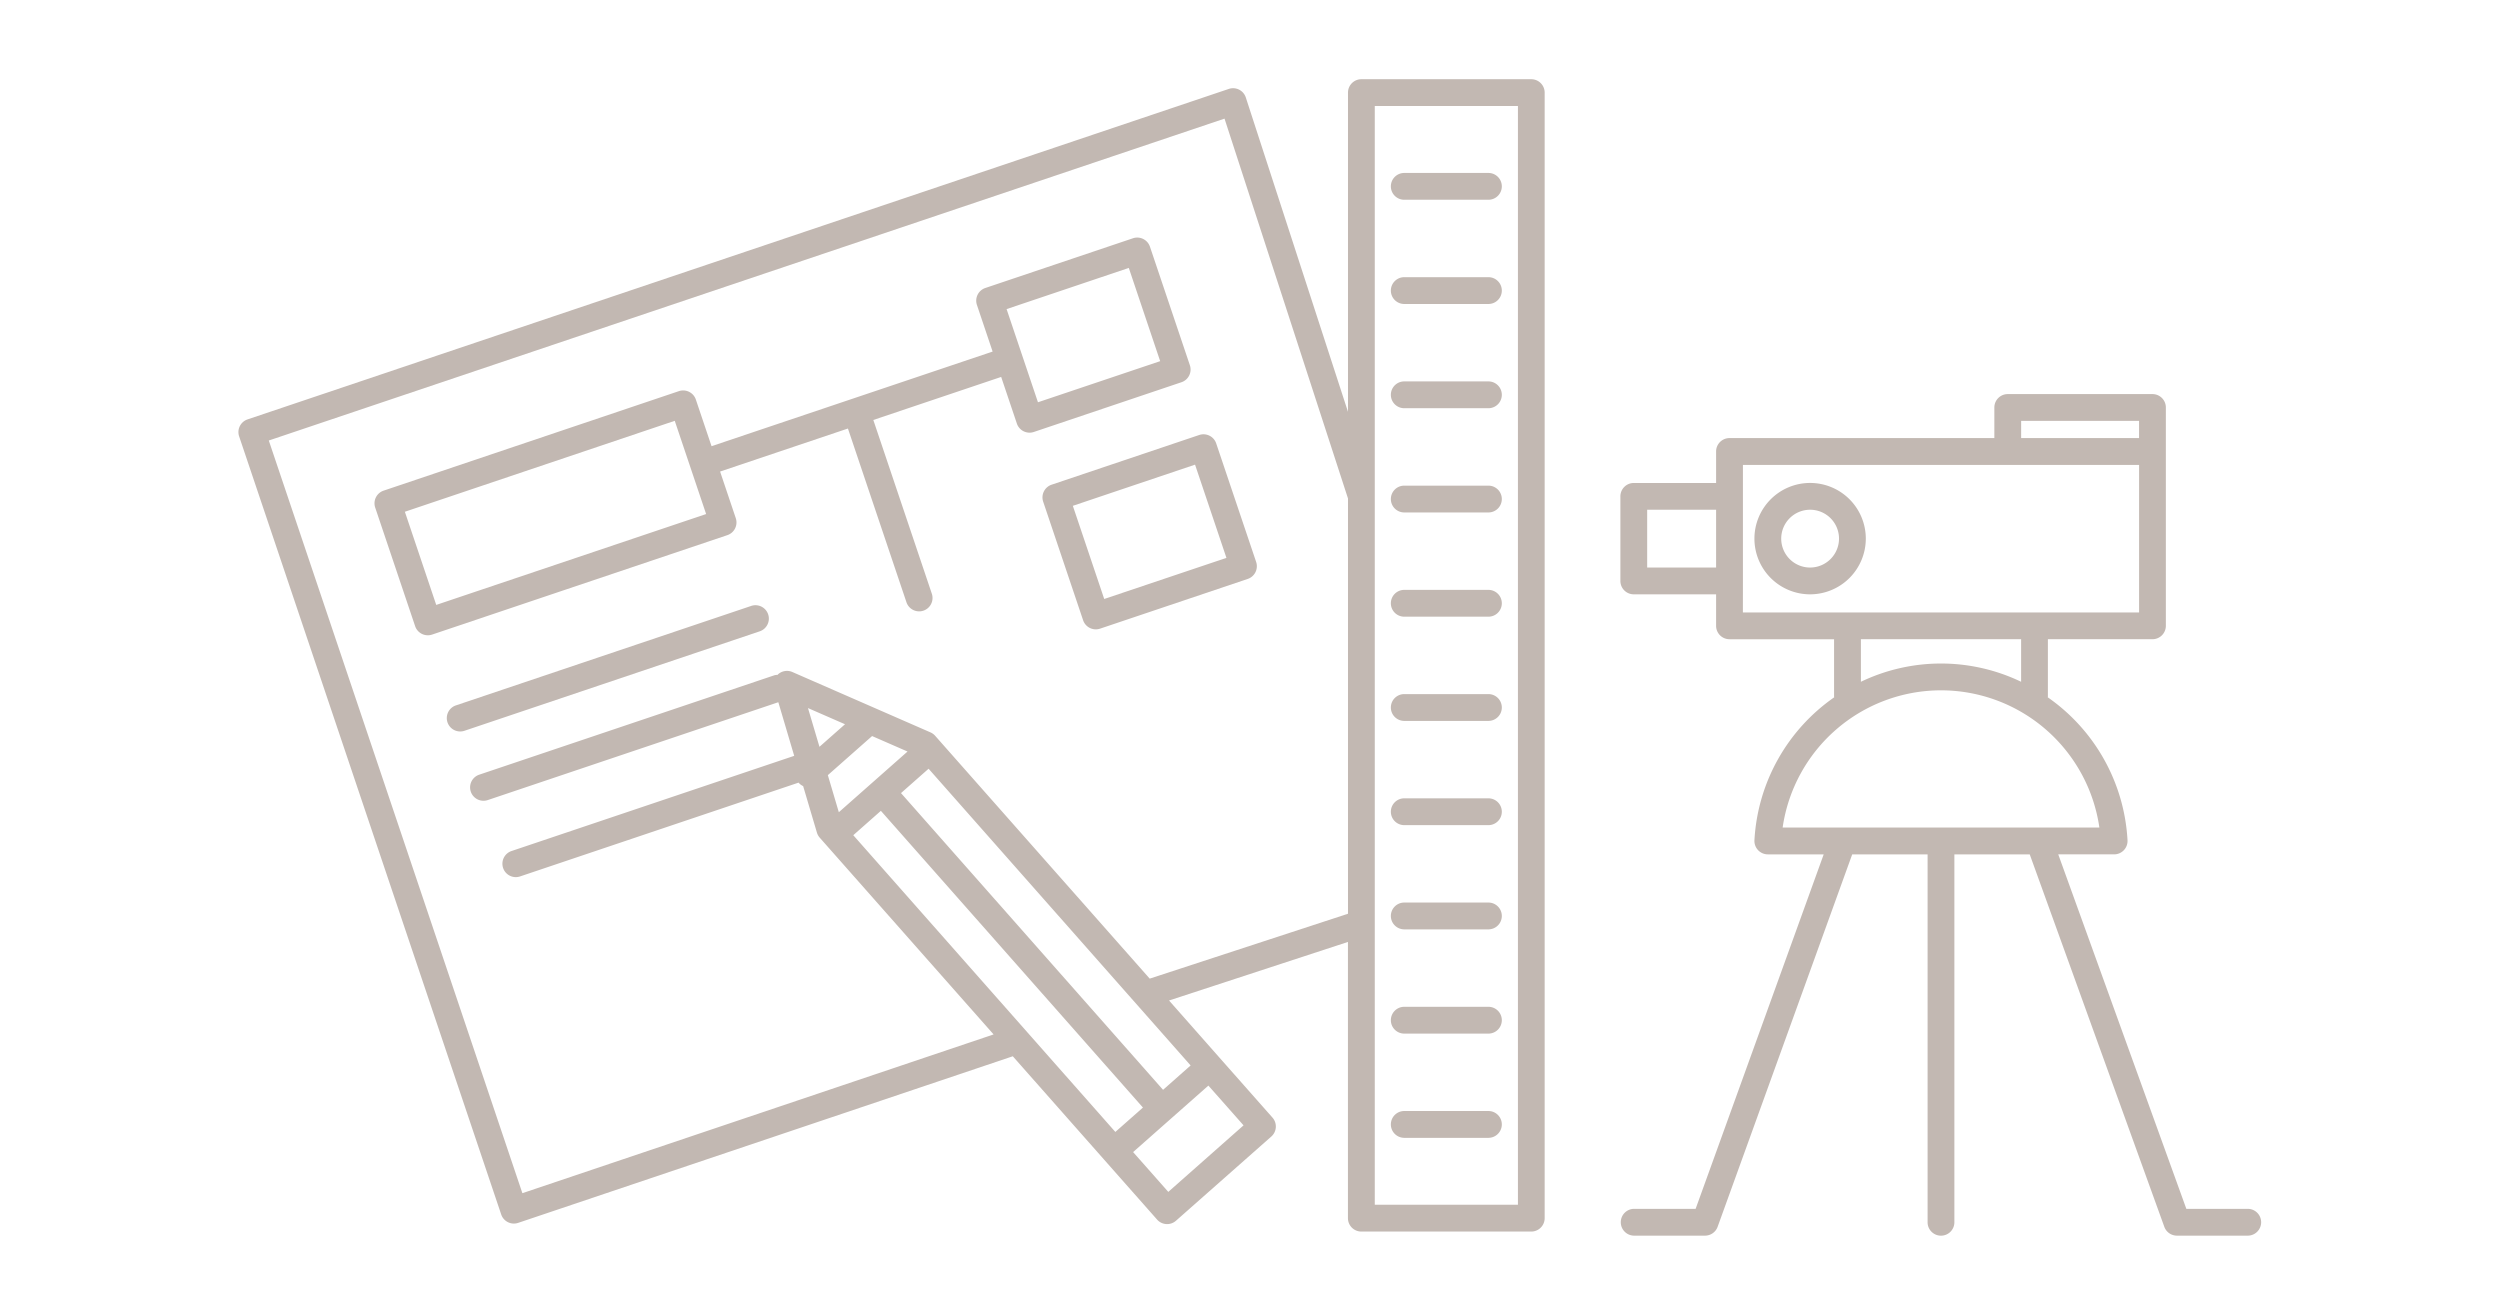 <svg id="Layer_1" data-name="Layer 1" xmlns="http://www.w3.org/2000/svg" viewBox="0 0 198.425 104.36"><defs><style>.cls-1{fill:#c2b8b2}</style></defs><title>Artboard 1 copy 9</title><path class="cls-1" d="M148.089 42.753a4.42 4.42 0 1 0-4.42 4.419 4.426 4.426 0 0 0 4.42-4.419zm-4.42 2.293a2.294 2.294 0 1 1 2.294-2.293 2.3 2.3 0 0 1-2.294 2.293z"/><path class="cls-1" d="M178.438 95.946h-4.908l-10.167-28.135h4.437a1.064 1.064 0 0 0 1.061-1.122 14.808 14.808 0 0 0-6.331-11.344c0-.019.011-.035.011-.055v-4.555h8.3a1.064 1.064 0 0 0 1.063-1.064V32.342a1.063 1.063 0 0 0-1.063-1.063h-11.486a1.064 1.064 0 0 0-1.063 1.063v2.429H137.27a1.063 1.063 0 0 0-1.063 1.063v2.5h-6.534a1.064 1.064 0 0 0-1.063 1.066v6.71a1.062 1.062 0 0 0 1.063 1.062h6.534v2.5a1.064 1.064 0 0 0 1.063 1.064h8.3v4.554c0 .02.01.036.011.055a14.811 14.811 0 0 0-6.331 11.344 1.065 1.065 0 0 0 1.061 1.122h4.436l-10.166 28.135h-4.908a1.064 1.064 0 0 0 0 2.127h5.654a1.064 1.064 0 0 0 1-.7l10.682-29.56h5.984v29.2a1.063 1.063 0 1 0 2.126 0v-29.2h5.981l10.682 29.56a1.065 1.065 0 0 0 1 .7h5.654a1.064 1.064 0 0 0 0-2.127zm-18.02-62.54h9.359v1.365h-9.359zm-29.682 11.64v-4.587h5.471v4.587zm7.6 1.064V36.9h31.444v11.71h-31.447zm9.364 4.625h12.716v3.378a14.673 14.673 0 0 0-12.716 0zm6.358 4.056a12.708 12.708 0 0 1 12.57 10.893h-25.14a12.708 12.708 0 0 1 12.567-10.893zM121.541 6.288h-13.488a1.063 1.063 0 0 0-1.063 1.063v25.337l-8.11-24.95a1.062 1.062 0 0 0-1.35-.68l-77.882 26.23a1.062 1.062 0 0 0-.668 1.346l20.8 61.756a1.063 1.063 0 0 0 1.007.725 1.085 1.085 0 0 0 .339-.056l39.26-13.223 7.251 8.209 4.2 4.752a1.061 1.061 0 0 0 1.5.093l7.568-6.684a1.064 1.064 0 0 0 .093-1.5l-4.2-4.752-4.012-4.544 14.2-4.648v21.924a1.063 1.063 0 0 0 1.063 1.063h13.488a1.064 1.064 0 0 0 1.063-1.063V7.351a1.064 1.064 0 0 0-1.059-1.063zm-56.5 52.986L64.13 56.2l2.939 1.283zm4.177-.853l2.813 1.228-5.453 4.817-.872-2.943zM94.5 84.565L92.312 86.5l-20.8-23.552 2.19-1.934zm-24.585-20.21l20.8 23.552-2.19 1.935-20.8-23.552zM92.727 94.6l-2.792-3.16 5.974-5.277 2.791 3.156zm-1.475-16.926L74.224 58.4a1.085 1.085 0 0 0-.372-.271l-10.964-4.792a1.066 1.066 0 0 0-1.129.178c-.016.014-.026.033-.041.049a1.072 1.072 0 0 0-.245.029l-23.436 7.893a1.063 1.063 0 0 0 .339 2.071 1.091 1.091 0 0 0 .34-.056l23.06-7.766 1.26 4.256L40.6 67.546a1.064 1.064 0 0 0 .339 2.072 1.085 1.085 0 0 0 .339-.056l22.109-7.446c.006.008.008.017.014.024a1.054 1.054 0 0 0 .345.253l1.093 3.692a1.078 1.078 0 0 0 .222.4l13.8 15.618-37.4 12.6-20.127-59.74L97.19 9.416l9.8 30.147v32.961zm29.226 17.948h-11.362V8.414h11.362z"/><path class="cls-1" d="M111.424 15.855h6.744a1.064 1.064 0 0 0 0-2.127h-6.744a1.064 1.064 0 0 0 0 2.127zm0 8.272h6.744a1.064 1.064 0 0 0 0-2.127h-6.744a1.064 1.064 0 0 0 0 2.127zm0 8.273h6.744a1.064 1.064 0 0 0 0-2.127h-6.744a1.064 1.064 0 0 0 0 2.127zm0 8.273h6.744a1.064 1.064 0 0 0 0-2.127h-6.744a1.064 1.064 0 0 0 0 2.127zm0 8.273h6.744a1.064 1.064 0 0 0 0-2.127h-6.744a1.064 1.064 0 0 0 0 2.127zm0 8.272h6.744a1.064 1.064 0 0 0 0-2.127h-6.744a1.064 1.064 0 0 0 0 2.127zm0 8.273h6.744a1.064 1.064 0 0 0 0-2.127h-6.744a1.064 1.064 0 0 0 0 2.127zm0 8.272h6.744a1.064 1.064 0 0 0 0-2.127h-6.744a1.064 1.064 0 0 0 0 2.127zm0 8.274h6.744a1.064 1.064 0 0 0 0-2.127h-6.744a1.064 1.064 0 0 0 0 2.127zm0 8.272h6.744a1.064 1.064 0 0 0 0-2.127h-6.744a1.064 1.064 0 0 0 0 2.127zM94.44 28.989l-3.169-9.409a1.065 1.065 0 0 0-1.347-.669l-11.717 3.946a1.062 1.062 0 0 0-.668 1.347l1.245 3.7-22.309 7.51-1.245-3.7a1.065 1.065 0 0 0-1.347-.669l-23.435 7.897a1.062 1.062 0 0 0-.668 1.346l3.169 9.41a1.062 1.062 0 0 0 1.007.724 1.083 1.083 0 0 0 .339-.055l23.436-7.893a1.064 1.064 0 0 0 .668-1.347l-1.245-3.7L67.3 34.012l4.655 13.818a1.063 1.063 0 0 0 2.014-.678l-4.654-13.818 10.148-3.417 1.245 3.7a1.064 1.064 0 0 0 1.346.669l11.718-3.948a1.063 1.063 0 0 0 .668-1.349zM34.624 48.012l-2.49-7.394L53.555 33.4l2.49 7.4zm47.759-16.084l-2.49-7.395 9.7-3.268 2.49 7.4z"/><path class="cls-1" d="M99.7 44.6l-3.17-9.406a1.065 1.065 0 0 0-1.347-.669l-11.718 3.946a1.065 1.065 0 0 0-.668 1.347l3.169 9.409a1.065 1.065 0 0 0 1.008.725 1.089 1.089 0 0 0 .339-.056l11.718-3.946a1.064 1.064 0 0 0 .669-1.35zm-12.058 2.941l-2.491-7.394 9.7-3.268 2.491 7.4zm-28.018.551l-23.436 7.894a1.063 1.063 0 0 0 .339 2.071 1.091 1.091 0 0 0 .34-.056L60.3 50.108a1.063 1.063 0 0 0-.678-2.016z"/></svg>